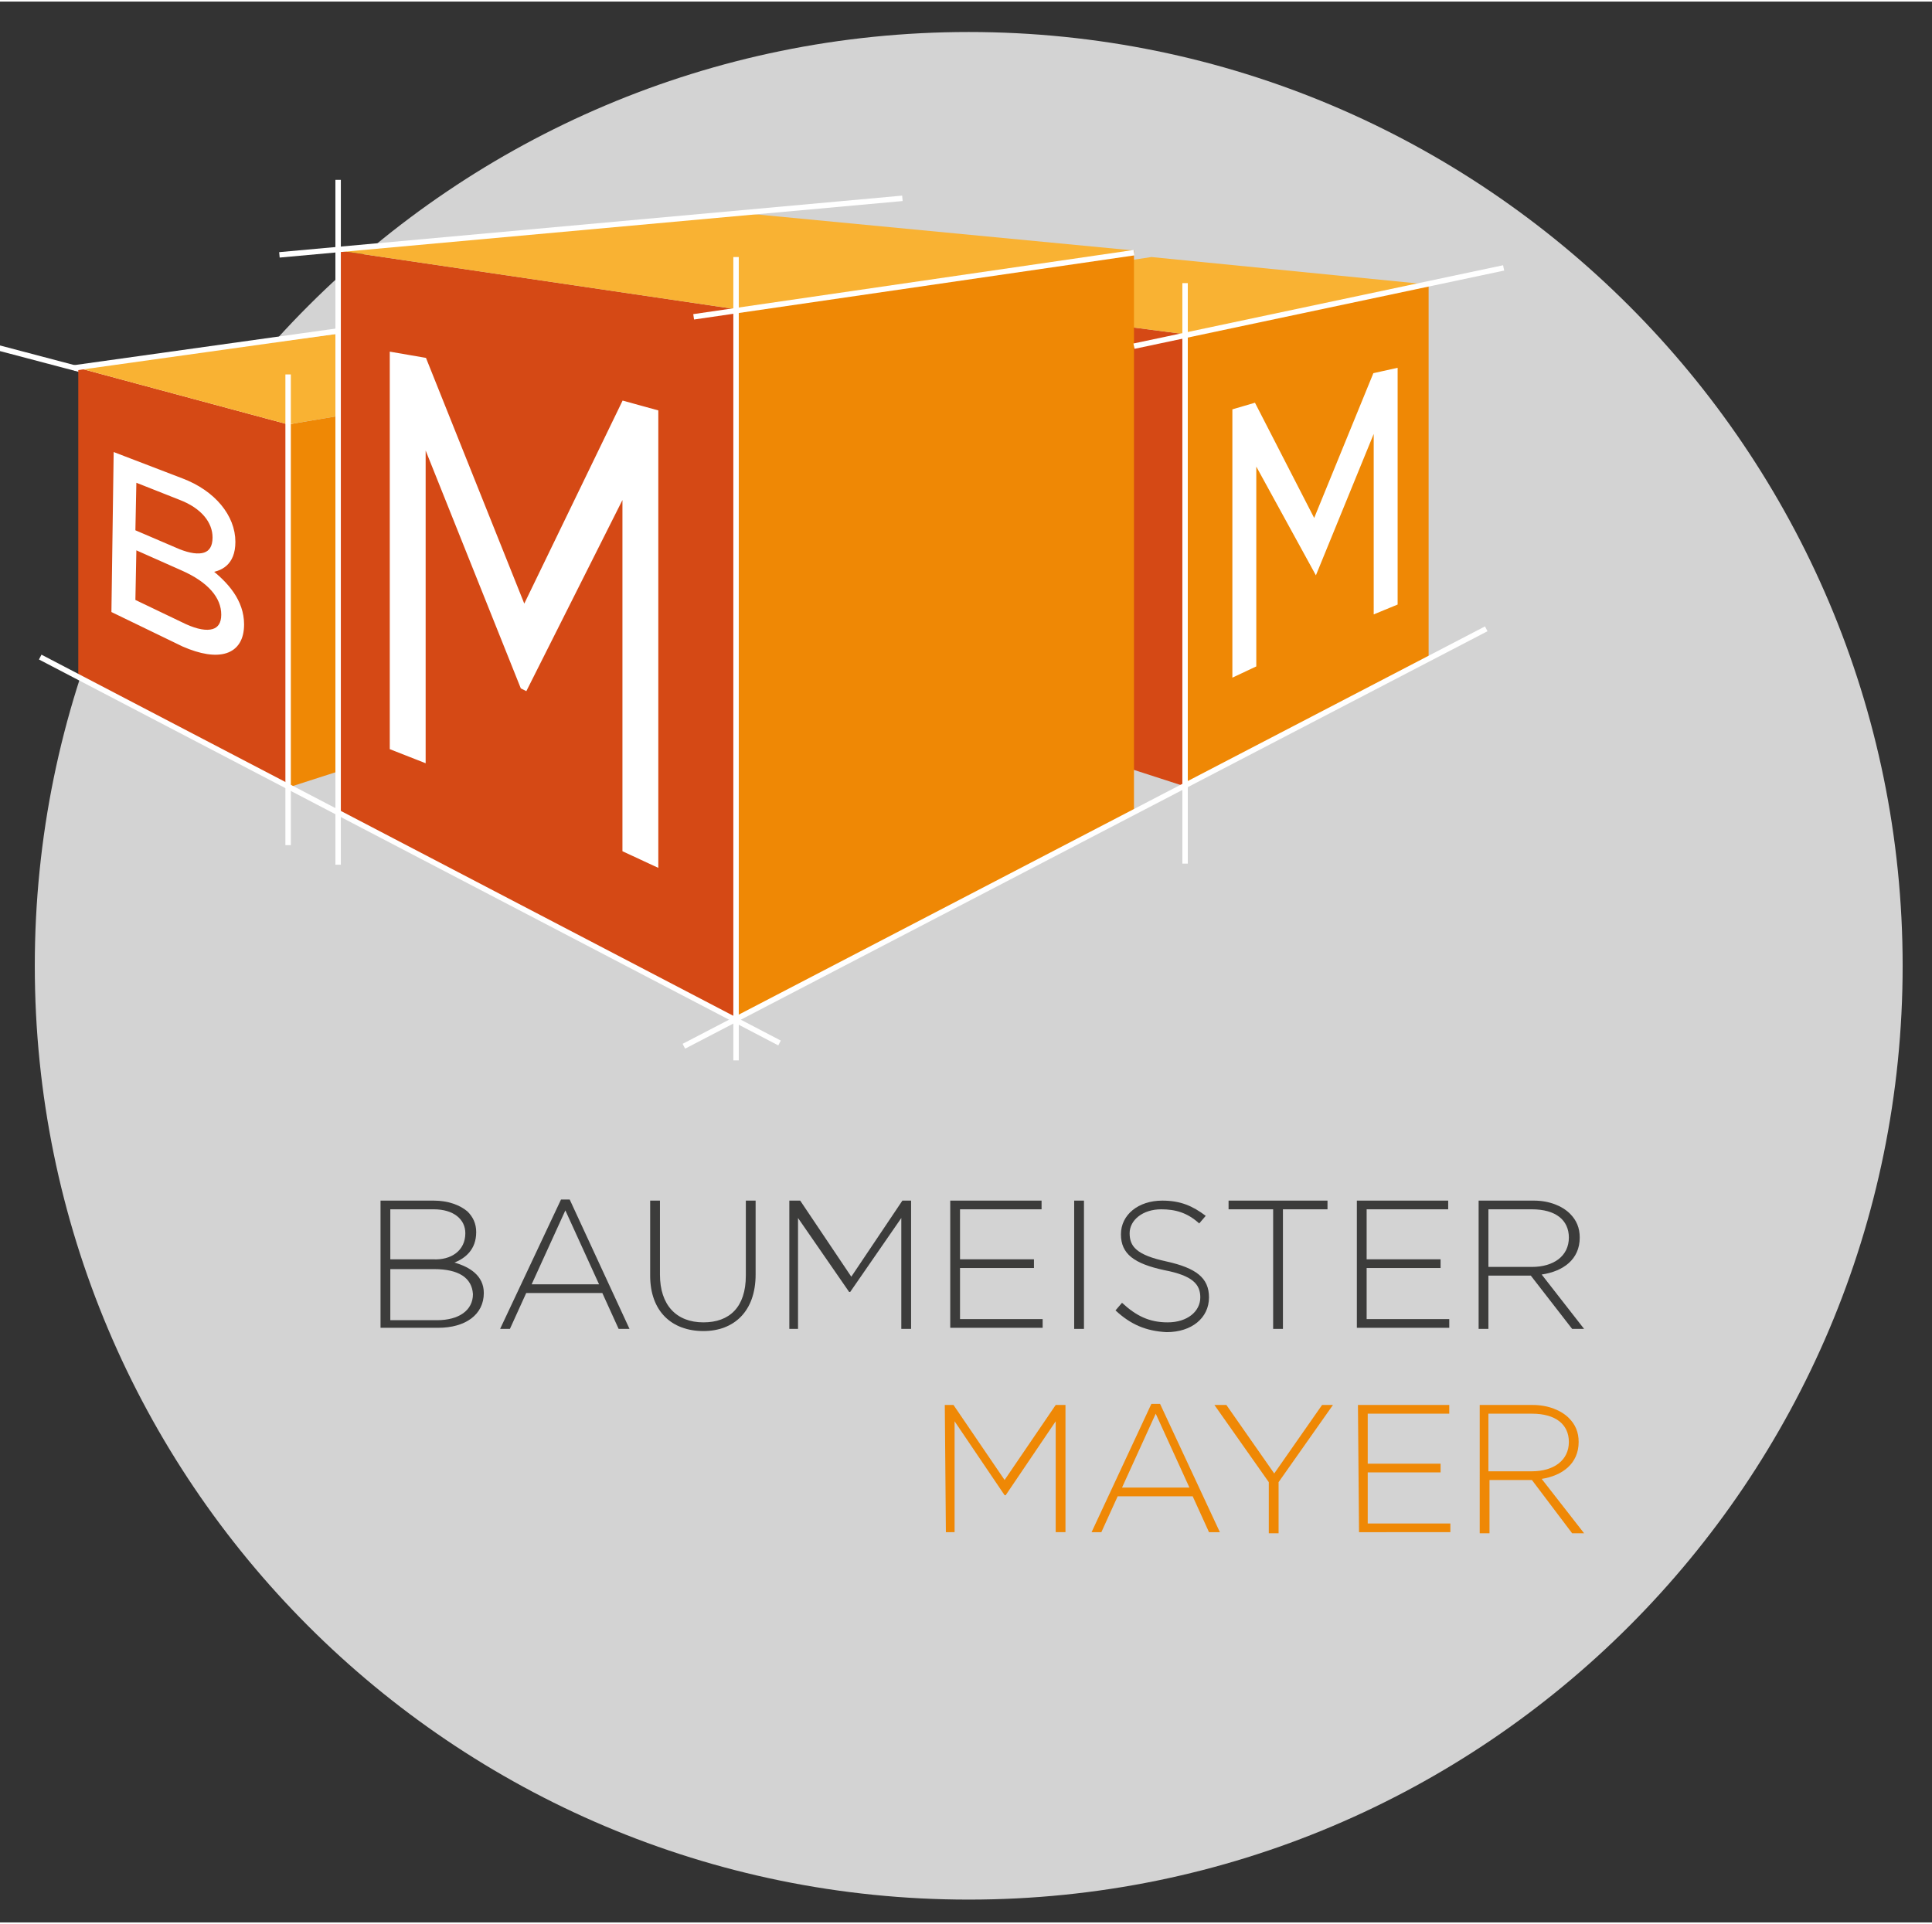 <?xml version="1.0" encoding="utf-8"?>
<svg xmlns="http://www.w3.org/2000/svg" xmlns:xlink="http://www.w3.org/1999/xlink" version="1.1" id="Ebene_1" x="0px" y="0px" viewBox="0 0 177.7 176.7" style="enable-background:new 0 0 177.7 176.7;" xml:space="preserve" width="250" height="249">
<rect x="0" y="0" width="177.7" height="176.7" fill="#333333" stroke="none"/>
<style type="text/css">
	.st0{fill:#D3D3D3;}
	.st1{fill:none;stroke:#FFFFFF;stroke-width:0.5;stroke-miterlimit:10;}
	.st2{fill:#EF8805;}
	.st3{fill:#D54915;}
	.st4{fill:#F9B233;}
	.st5{fill:#FFFFFF;stroke:#FFFFFF;stroke-width:0.5;stroke-miterlimit:10;}
	.st6{fill:#3C3C3B;}
</style>
<g id="Ebene_2_1_">
	<path class="st0" d="M175,88.7c0,47.4-38.4,85.9-85.9,85.9S3.2,136.1,3.2,88.7S41.7,2.8,89.1,2.8S175,41.3,175,88.7z"/>
</g>
<g id="Ebene_1_1_">
	<line class="st1" x1="-4.9" y1="30.6" x2="83" y2="53.8"/>
	<polygon class="st2" points="131.4,25.9 109,30.6 109,72.3 131.4,60.6  "/>
	<polygon class="st3" points="82.1,63.5 109,72.2 109,30.6 82.1,27.1  "/>
	<polygon class="st4" points="105.9,23.5 131.1,26 109,30.6 82.1,27.1  "/>
	<polygon class="st3" points="26.5,72.3 7.2,62.2 7.2,33.7 26.5,38.9  "/>
	<polygon class="st2" points="53.8,63.5 26.5,72.3 26.5,38.9 53.8,34.3  "/>
	<polygon class="st4" points="53.8,34.3 33.1,30.3 7.2,33.7 26.5,38.9  "/>
	<g>
		<polygon class="st3" points="31.1,22.9 67.7,28.3 67.7,93.7 31.1,74.7   "/>
		<polygon class="st2" points="104.3,74.7 67.7,93.7 67.7,28.3 104.3,22.9   "/>
		<polygon class="st4" points="104.3,22.9 67.7,19.4 31.1,22.9 67.7,28.3   "/>
	</g>
	<path class="st1" d="M31.1,81.4"/>
	<path class="st1" d="M31.1,16.4"/>
	<path class="st1" d="M109,79.3"/>
	<path class="st1" d="M109,13.9"/>
</g>
<g id="Ebene_3">
	<line class="st1" x1="31.1" y1="16.4" x2="31.1" y2="79.4"/>
	<line class="st1" x1="26.5" y1="34.3" x2="26.5" y2="77.6"/>
	<line class="st1" x1="138.3" y1="24.5" x2="104.3" y2="31.7"/>
	<line class="st1" x1="104.3" y1="23.1" x2="63.8" y2="29"/>
	<line class="st1" x1="31.1" y1="30.3" x2="6.8" y2="33.7"/>
	<line class="st1" x1="3.7" y1="60.3" x2="71.7" y2="95.8"/>
	<line class="st1" x1="67.7" y1="23.5" x2="67.7" y2="97.4"/>
	<line class="st1" x1="136.7" y1="57.7" x2="62.9" y2="96.1"/>
	<line class="st1" x1="109" y1="25.9" x2="109" y2="79.3"/>
	<line class="st1" x1="25.7" y1="23.3" x2="83" y2="18.1"/>
	<g>
		<g>
			<path class="st5" d="M21.4,49.7c0,2-1.2,2.5-2.3,2.6c1.7,1.3,3.1,2.9,3.1,5c0,2.6-2.1,3.2-5.3,1.8L10.5,56l0.2-14.2l6,2.3     C19.6,45.2,21.4,47.4,21.4,49.7z M19.8,49.3c0-1.5-1.1-2.9-3.2-3.7l-4.3-1.7l-0.1,4.9l4.2,1.8C18.4,51.4,19.8,51.1,19.8,49.3z      M20.6,56.4c0-1.7-1.3-3.2-3.8-4.3l-4.5-2l-0.1,5.1l4.8,2.3C19.2,58.5,20.6,58.1,20.6,56.4z"/>
		</g>
	</g>
	<g>
		<g>
			<path class="st5" d="M121,52.2L121,52.2l-5.7-10.4V61l-1.7,0.8V37.7l1.7-0.5l5.6,10.9l5.6-13.7l1.8-0.4v21.3l-1.7,0.7V38.5     L121,52.2z"/>
		</g>
	</g>
	<g>
		<g>
			<path class="st5" d="M48.3,63.1L48.1,63l-9.2-23v29.7l-2.8-1.1V32.5L39,33l9.2,23l9.2-19l2.9,0.8v41.5L57.5,78V44.8L48.3,63.1z"/>
		</g>
	</g>
	<g>
		<path class="st6" d="M35,110.3h4.9c1.3,0,2.4,0.4,3.1,1c0.5,0.5,0.8,1.1,0.8,1.9l0,0c0,1.6-1,2.4-2,2.8c1.4,0.4,2.7,1.2,2.7,2.8    l0,0c0,2-1.7,3.2-4.2,3.2H35V110.3z M42.8,113.3c0-1.3-1.1-2.2-2.9-2.2h-4v4.6h3.9C41.5,115.8,42.8,114.9,42.8,113.3L42.8,113.3z     M39.9,116.6h-4v4.7h4.3c2,0,3.3-0.9,3.3-2.4l0,0C43.4,117.4,42.2,116.6,39.9,116.6z"/>
		<path class="st6" d="M51.6,110.2h0.8l5.5,11.9h-1l-1.5-3.3h-7l-1.5,3.3H46L51.6,110.2z M55.1,118l-3.1-6.8l-3.1,6.8H55.1z"/>
		<path class="st6" d="M59.8,117.2v-6.9h0.9v6.8c0,2.8,1.5,4.4,4,4.4c2.4,0,3.9-1.4,3.9-4.3v-6.9h0.9v6.8c0,3.4-2,5.2-4.8,5.2    C61.8,122.3,59.8,120.5,59.8,117.2z"/>
		<path class="st6" d="M72.8,110.3h0.8l4.7,7l4.7-7h0.8v11.8h-0.9v-10.2l-4.7,6.8h-0.1l-4.7-6.8v10.2h-0.8v-11.8H72.8z"/>
		<path class="st6" d="M87.4,110.3h8.4v0.8h-7.5v4.6h6.8v0.8h-6.8v4.7h7.6v0.8h-8.5V110.3z"/>
		<path class="st6" d="M98.8,110.3h0.9v11.8h-0.9V110.3z"/>
		<path class="st6" d="M102.6,120.4l0.6-0.7c1.3,1.2,2.5,1.8,4.2,1.8c1.8,0,3-1,3-2.3l0,0c0-1.2-0.7-2-3.3-2.5c-2.8-0.6-4-1.5-4-3.3    l0,0c0-1.8,1.6-3.1,3.8-3.1c1.7,0,2.8,0.5,4,1.4l-0.6,0.7c-1.1-1-2.2-1.3-3.5-1.3c-1.7,0-2.9,1-2.9,2.2l0,0c0,1.2,0.6,2,3.4,2.6    c2.7,0.6,3.9,1.5,3.9,3.3l0,0c0,1.9-1.6,3.2-3.9,3.2C105.4,122.3,104,121.7,102.6,120.4z"/>
		<path class="st6" d="M117.1,111.1H113v-0.8h9.1v0.8H118v11h-0.9V111.1z"/>
		<path class="st6" d="M124.8,110.3h8.4v0.8h-7.5v4.6h6.8v0.8h-6.8v4.7h7.6v0.8h-8.5V110.3z"/>
		<path class="st6" d="M136.1,110.3h5c1.4,0,2.6,0.5,3.3,1.2c0.6,0.6,0.9,1.3,0.9,2.2l0,0c0,2-1.5,3.1-3.5,3.4l3.9,5h-1.1l-3.8-4.9    h-3.9v4.9H136v-11.8C136,110.3,136.1,110.3,136.1,110.3z M140.9,116.4c2,0,3.4-1,3.4-2.7l0,0c0-1.6-1.2-2.6-3.4-2.6h-4v5.3    C136.9,116.4,140.9,116.4,140.9,116.4z"/>
		<path class="st2" d="M86.9,129.1h0.8l4.7,6.9l4.7-6.9H98v11.7h-0.9v-10.2l-4.6,6.8h-0.1l-4.6-6.8v10.2H87L86.9,129.1L86.9,129.1z"/>
		<path class="st2" d="M105.9,129h0.8l5.5,11.8h-1l-1.5-3.3h-6.9l-1.5,3.3h-0.9L105.9,129z M109.4,136.7l-3.1-6.8l-3.1,6.8H109.4z"/>
		<path class="st2" d="M116.7,136.2l-5-7.1h1.1l4.4,6.3l4.4-6.3h1l-5,7.1v4.7h-0.9V136.2z"/>
		<path class="st2" d="M124.9,129.1h8.4v0.8h-7.5v4.6h6.7v0.8h-6.7v4.7h7.6v0.8H125L124.9,129.1L124.9,129.1L124.9,129.1z"/>
		<path class="st2" d="M136.1,129.1h4.9c1.4,0,2.6,0.5,3.3,1.2c0.6,0.6,0.9,1.3,0.9,2.2l0,0c0,2-1.5,3.1-3.4,3.4l3.9,5h-1.1    l-3.7-4.9H137v4.9h-0.9V129.1z M140.9,135.2c2,0,3.4-1,3.4-2.7l0,0c0-1.6-1.2-2.6-3.4-2.6h-4v5.3H140.9z"/>
	</g>
</g>
</svg>
